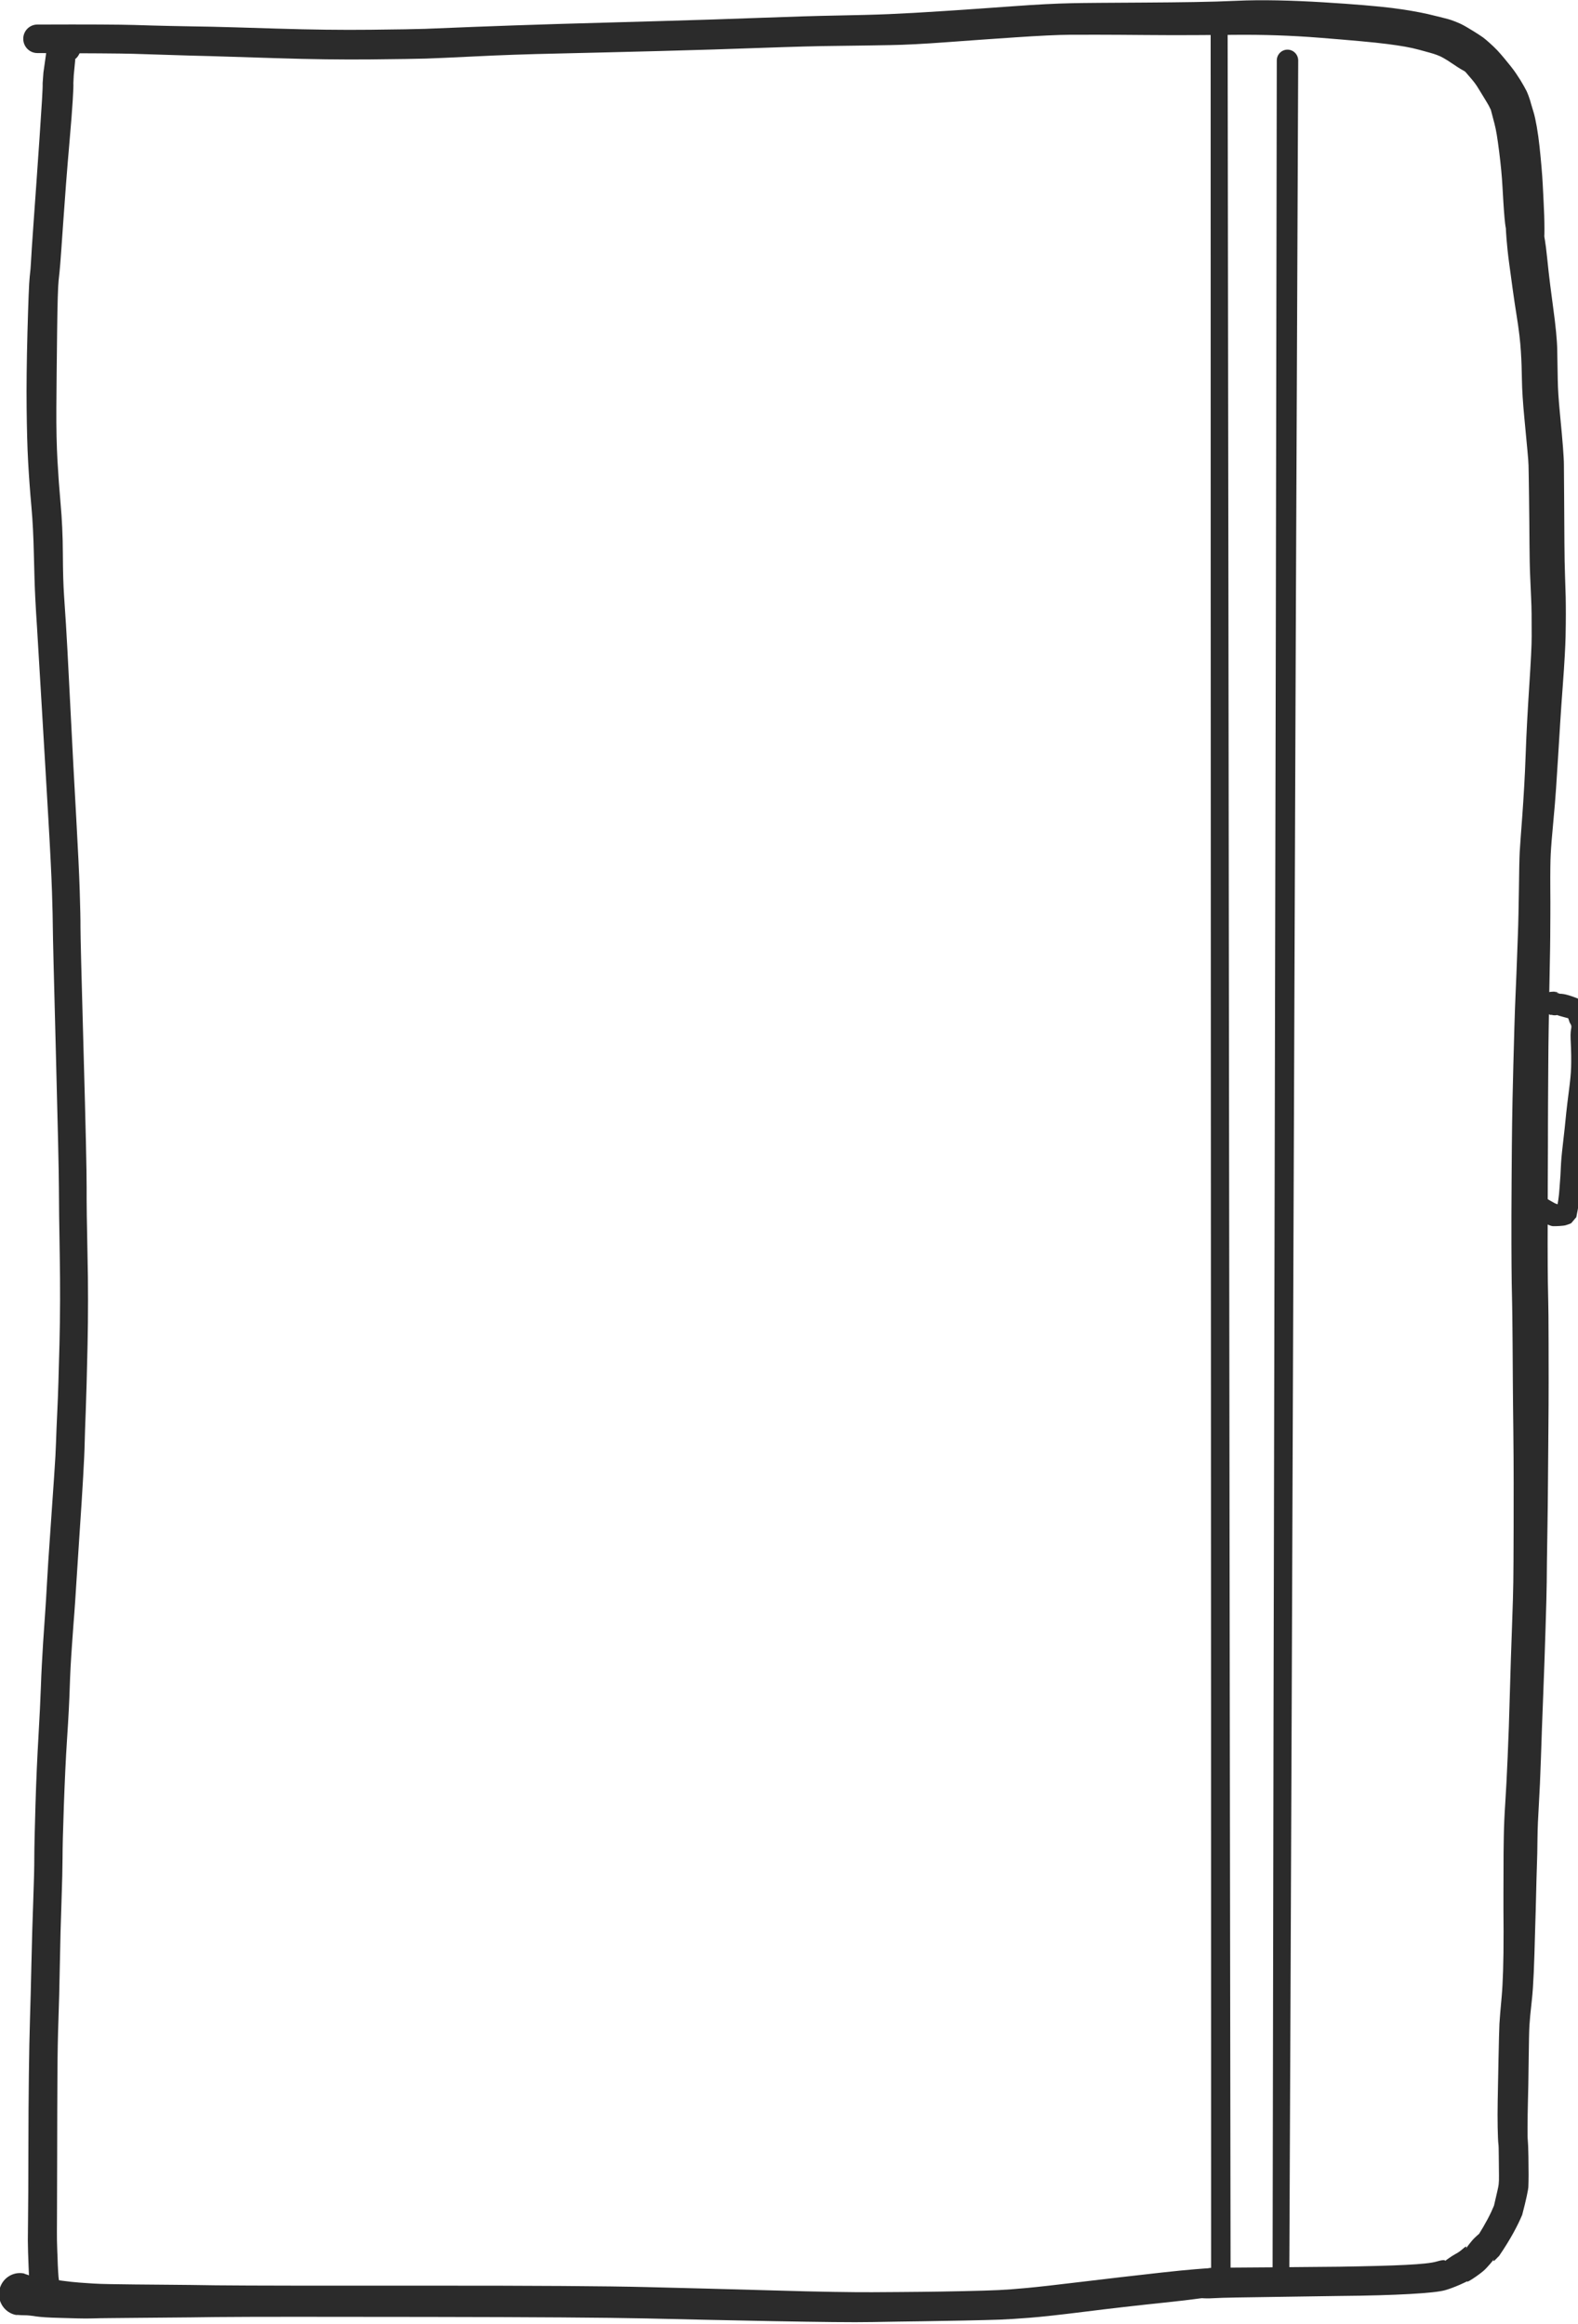 <?xml version="1.0" encoding="UTF-8" standalone="no"?>
<!DOCTYPE svg PUBLIC "-//W3C//DTD SVG 1.1//EN" "http://www.w3.org/Graphics/SVG/1.1/DTD/svg11.dtd">
<svg width="100%" height="100%" viewBox="0 0 91 134" version="1.1" xmlns="http://www.w3.org/2000/svg" xmlns:xlink="http://www.w3.org/1999/xlink" xml:space="preserve" xmlns:serif="http://www.serif.com/" style="fill-rule:evenodd;clip-rule:evenodd;stroke-linejoin:round;stroke-miterlimit:2;">
    <g transform="matrix(1.485,0,0,1.5,-260.699,-450.677)">
        <g transform="matrix(1,0,0,1,0,-151.123)">
            <path d="M177.609,452.898C177.595,452.953 177.56,452.987 177.546,453.043C177.365,453.471 177.352,453.562 177.342,453.654C177.305,453.899 177.277,454.132 177.241,454.363C177.228,454.524 177.221,454.647 177.211,454.77C177.218,454.992 177.175,455.606 177.091,456.859C177.006,458.112 176.926,459.18 176.864,460.056C176.802,460.931 176.765,461.462 176.758,461.643C176.75,461.823 176.734,461.995 176.708,462.217C176.682,462.439 176.654,463.176 176.622,464.318C176.591,465.46 176.58,466.446 176.589,467.248C176.598,468.05 176.615,468.766 176.648,469.333C176.68,469.901 176.723,470.487 176.775,471.05C176.826,471.613 176.854,472.193 176.87,472.88C176.886,473.567 176.903,474.139 176.924,474.544C176.944,474.95 176.968,475.319 176.99,475.646C177.012,475.972 177.07,476.984 177.174,478.692C177.279,480.401 177.362,481.866 177.435,483.083C177.507,484.299 177.552,485.215 177.574,485.857C177.595,486.5 177.605,486.942 177.606,487.219C177.607,487.497 177.646,489.101 177.724,492C177.801,494.9 177.84,496.624 177.842,497.203C177.843,497.782 177.854,498.664 177.875,499.824C177.895,500.984 177.893,502.108 177.864,503.242C177.835,504.376 177.81,505.205 177.783,505.75C177.756,506.295 177.74,506.724 177.73,507.015C177.721,507.306 177.7,507.716 177.659,508.288C177.619,508.86 177.57,509.576 177.509,510.442C177.447,511.308 177.403,511.978 177.378,512.439C177.353,512.9 177.331,513.236 177.315,513.468C177.298,513.701 177.268,514.119 177.229,514.715C177.191,515.311 177.16,515.886 177.143,516.399C177.125,516.913 177.093,517.544 177.048,518.323C177.002,519.103 176.961,519.994 176.932,520.962C176.903,521.931 176.887,522.615 176.887,522.98C176.887,523.344 176.874,523.881 176.846,524.63C176.817,525.379 176.795,526.191 176.775,527.048C176.756,527.905 176.738,528.612 176.719,529.185C176.701,529.759 176.687,530.476 176.676,531.309C176.664,532.143 176.66,533.144 176.657,534.304C176.655,535.463 176.652,536.276 176.645,536.753C176.638,537.229 176.636,537.553 176.636,537.697C176.637,537.84 176.641,537.997 176.645,538.139C176.648,538.282 176.655,538.458 176.664,538.669C176.669,538.88 176.682,539.085 176.698,539.206C176.71,539.328 176.73,539.476 176.75,539.594C176.759,539.654 176.933,540.007 176.972,540.048C177.014,540.087 177.297,540.265 177.368,540.284C177.66,540.381 177.977,540.223 178.074,539.931C178.172,539.639 178.014,539.323 177.722,539.225C177.654,539.198 177.829,539.312 177.793,539.268C177.753,539.226 177.878,539.479 177.869,539.42C177.852,539.301 177.84,539.208 177.827,539.087C177.817,538.965 177.809,538.838 177.799,538.628C177.793,538.417 177.787,538.24 177.779,538.098C177.774,537.956 177.771,537.826 177.767,537.682C177.764,537.538 177.765,537.241 177.768,536.764C177.771,536.288 177.774,535.465 177.775,534.305C177.776,533.146 177.78,532.153 177.785,531.32C177.789,530.486 177.803,529.797 177.824,529.224C177.845,528.651 177.864,527.927 177.879,527.07C177.894,526.213 177.916,525.419 177.943,524.67C177.969,523.921 177.983,523.344 177.984,522.98C177.984,522.615 177.999,521.967 178.034,520.998C178.069,520.03 178.108,519.173 178.16,518.393C178.213,517.614 178.247,516.951 178.263,516.437C178.279,515.923 178.307,515.388 178.351,514.792C178.394,514.197 178.423,513.788 178.443,513.556C178.462,513.324 178.485,512.966 178.514,512.505C178.543,512.044 178.586,511.387 178.644,510.52C178.703,509.654 178.751,508.932 178.783,508.359C178.815,507.787 178.838,507.334 178.843,507.042C178.849,506.751 178.864,506.344 178.885,505.798C178.905,505.253 178.931,504.402 178.955,503.268C178.979,502.133 178.981,500.962 178.953,499.802C178.927,498.642 178.916,497.784 178.919,497.204C178.921,496.625 178.882,494.87 178.8,491.971C178.718,489.071 178.679,487.498 178.68,487.221C178.682,486.943 178.671,486.465 178.651,485.823C178.631,485.18 178.585,484.237 178.516,483.02C178.448,481.803 178.365,480.341 178.281,478.631C178.196,476.921 178.137,475.897 178.116,475.571C178.094,475.244 178.072,474.882 178.043,474.477C178.015,474.072 177.999,473.552 177.996,472.865C177.994,472.178 177.961,471.509 177.909,470.946C177.858,470.383 177.818,469.837 177.786,469.27C177.755,468.702 177.739,468.048 177.744,467.245C177.749,466.443 177.759,465.483 177.773,464.341C177.786,463.199 177.807,462.571 177.832,462.349C177.858,462.126 177.88,461.896 177.895,461.716C177.911,461.536 177.947,461.011 178.009,460.136C178.07,459.261 178.149,458.202 178.26,456.95C178.372,455.699 178.416,454.912 178.404,454.764C178.408,454.714 178.415,454.59 178.419,454.467C178.436,454.271 178.463,454.038 178.483,453.805C178.498,453.728 178.511,453.636 178.528,453.546C178.413,453.87 178.448,453.836 178.504,453.824C178.759,453.577 178.767,453.169 178.52,452.913C178.273,452.658 177.865,452.651 177.609,452.898Z" style="fill:rgb(43,43,43);fill-rule:nonzero;"/>
        </g>
        <g transform="matrix(1,0,0,1,0,-151.756)">
            <path d="M177.006,454.247C178.975,454.254 180.201,454.261 180.719,454.275C181.236,454.29 181.708,454.304 182.131,454.319C182.554,454.334 182.841,454.341 182.977,454.345C183.113,454.348 183.359,454.353 183.728,454.364C184.096,454.376 184.943,454.401 186.275,454.443C187.607,454.486 188.846,454.501 189.945,454.491C191.043,454.48 191.768,454.469 192.095,454.459C192.421,454.448 193.068,454.421 194.025,454.374C194.981,454.326 196.05,454.289 197.252,454.264C198.454,454.238 199.758,454.204 201.165,454.169C202.572,454.133 203.892,454.092 205.113,454.048C206.335,454.005 207.316,453.977 208.083,453.971C208.851,453.964 209.534,453.95 210.114,453.941C210.694,453.933 211.441,453.893 212.307,453.83C213.172,453.766 214.064,453.704 214.983,453.643C215.901,453.582 216.596,453.547 217.134,453.543C217.672,453.542 218.625,453.54 220.011,453.553C221.397,453.566 222.605,453.553 223.601,453.546C224.597,453.539 225.637,453.566 226.853,453.662C228.068,453.759 228.903,453.831 229.435,453.9C229.967,453.968 230.326,454.029 230.671,454.122C231.017,454.215 231.216,454.267 231.35,454.318C231.484,454.37 231.499,454.376 231.613,454.439C231.727,454.503 231.799,454.547 231.959,454.655C232.118,454.763 232.265,454.856 232.369,454.911C232.473,454.965 232.449,454.958 232.614,455.145C232.779,455.333 232.867,455.441 232.982,455.633C233.098,455.825 233.182,455.951 233.271,456.101C233.361,456.25 233.386,456.292 233.425,456.379C233.465,456.465 233.442,456.398 233.457,456.456C233.472,456.514 233.521,456.692 233.589,456.954C233.658,457.215 233.702,457.491 233.772,458.031C233.841,458.572 233.88,458.993 233.902,459.396C233.925,459.799 233.948,460.199 233.981,460.579C234.015,460.959 234.037,460.972 234.034,460.997C234.032,461.021 234.063,461.617 234.16,462.32C234.256,463.024 234.347,463.702 234.446,464.307C234.545,464.912 234.591,465.329 234.616,465.712C234.641,466.095 234.651,466.451 234.657,466.815C234.662,467.178 234.695,467.698 234.75,468.26C234.804,468.822 234.843,469.237 234.87,469.52C234.898,469.804 234.908,469.964 234.913,470.096C234.918,470.228 234.923,470.629 234.933,471.309C234.942,471.989 234.947,472.579 234.95,473.086C234.953,473.592 234.962,474.04 234.978,474.38C234.993,474.719 235.004,474.987 235.014,475.193C235.025,475.398 235.029,475.592 235.032,475.812C235.035,476.033 235.034,476.312 235.035,476.666C235.036,477.02 235.004,477.609 234.945,478.514C234.886,479.42 234.832,480.327 234.802,481.207C234.771,482.088 234.722,482.849 234.673,483.539C234.621,484.228 234.584,484.716 234.57,484.966C234.557,485.216 234.548,485.707 234.54,486.377C234.528,487.047 234.521,487.64 234.498,488.181C234.475,488.721 234.456,489.424 234.415,490.3C234.374,491.176 234.352,492.136 234.323,493.16C234.294,494.184 234.284,494.93 234.276,495.384C234.268,495.838 234.263,496.563 234.256,497.557C234.249,498.551 234.247,499.374 234.249,500.013C234.251,500.652 234.255,501.158 234.26,501.511C234.266,501.865 234.271,502.138 234.276,502.303C234.282,502.469 234.286,502.963 234.294,503.825C234.301,504.687 234.304,505.814 234.323,507.211C234.34,508.607 234.336,509.833 234.334,510.902C234.333,511.971 234.326,512.674 234.322,513.011C234.318,513.348 234.302,513.915 234.271,514.746C234.24,515.576 234.211,516.436 234.187,517.324C234.164,518.213 234.135,519.011 234.103,519.726C234.071,520.441 234.043,521.022 234.01,521.504C233.977,521.985 233.958,522.454 233.952,522.841C233.946,523.229 233.94,523.623 233.942,524.03C233.943,524.437 233.933,525.245 233.944,526.445C233.946,527.645 233.916,528.441 233.871,528.942C233.825,529.443 233.792,529.814 233.783,530C233.774,530.186 233.762,530.655 233.747,531.363C233.732,532.07 233.722,532.6 233.716,532.957C233.711,533.314 233.708,533.666 233.715,533.974C233.721,534.282 233.732,534.544 233.743,534.614C233.754,534.684 233.755,534.802 233.758,535.109C233.761,535.416 233.763,535.647 233.765,535.811C233.767,535.975 233.765,536.064 233.753,536.169C233.741,536.273 233.69,536.48 233.572,536.983C233.443,537.297 233.256,537.654 232.955,538.131C233.108,537.963 232.944,538.103 232.815,538.227C232.685,538.351 232.478,538.634 232.475,538.642C232.472,538.649 232.564,538.474 232.406,538.608C232.248,538.742 232.198,538.778 232.061,538.851C231.924,538.924 231.691,539.092 231.679,539.107C231.667,539.123 231.736,539.017 231.344,539.132C230.952,539.247 229.792,539.295 227.566,539.331C225.34,539.349 224.009,539.365 223.571,539.364C223.132,539.363 222.799,539.37 222.62,539.375C222.442,539.381 222.49,539.394 222.471,539.392C222.452,539.39 221.726,539.437 220.651,539.557C219.575,539.676 218.538,539.794 217.555,539.912C216.572,540.03 215.879,540.107 215.433,540.148C214.987,540.19 214.638,540.214 214.34,540.229C214.042,540.244 213.595,540.256 212.973,540.27C212.352,540.283 211.799,540.293 211.305,540.297C210.811,540.301 210.183,540.308 209.423,540.311C208.663,540.314 207.411,540.298 205.626,540.244C203.841,540.192 202.187,540.152 200.663,540.114C199.14,540.076 196.299,540.057 192.169,540.059C188.038,540.062 185.294,540.06 183.936,540.046C182.578,540.023 181.532,540.023 180.799,540.013C180.067,540.003 179.532,540.001 179.177,539.978C178.823,539.955 178.459,539.936 177.997,539.873C177.536,539.809 177.251,539.785 177.12,539.779C176.989,539.773 176.925,539.763 176.785,539.701C176.645,539.641 176.533,539.619 176.479,539.589C176.038,539.506 175.613,539.796 175.53,540.237C175.446,540.677 175.736,541.103 176.177,541.186C176.239,541.178 176.332,541.197 176.484,541.196C176.637,541.193 176.85,541.225 176.979,541.244C177.109,541.263 177.418,541.289 177.884,541.298C178.35,541.309 178.804,541.331 179.159,541.318C179.514,541.304 180.067,541.307 180.799,541.297C181.532,541.287 182.577,541.287 183.935,541.266C185.293,541.253 188.038,541.255 192.168,541.261C196.298,541.267 199.111,541.286 200.635,541.319C202.159,541.353 203.813,541.392 205.598,541.424C207.383,541.456 208.676,541.473 209.437,541.458C210.197,541.443 210.824,541.436 211.318,541.429C211.812,541.421 212.375,541.412 212.997,541.4C213.618,541.388 214.091,541.375 214.389,541.365C214.687,541.354 215.082,541.328 215.529,541.294C215.976,541.261 216.712,541.18 217.695,541.059C218.677,540.937 219.698,540.821 220.774,540.71C221.85,540.599 222.219,540.535 222.237,540.54C222.256,540.546 222.501,540.554 222.679,540.541C222.858,540.529 223.142,540.523 223.581,540.514C224.02,540.505 225.354,540.49 227.58,540.455C229.806,540.437 231.264,540.346 231.658,540.238C232.052,540.13 232.527,539.898 232.541,539.884C232.556,539.87 232.473,539.95 232.61,539.876C232.746,539.802 232.993,539.633 233.153,539.5C233.312,539.368 233.566,539.053 233.568,539.046C233.571,539.038 233.496,539.189 233.624,539.063C233.753,538.938 233.744,538.936 233.769,538.919C234.232,538.248 234.499,537.731 234.666,537.341C234.822,536.76 234.904,536.36 234.907,536.254C234.911,536.149 234.916,535.97 234.916,535.805C234.916,535.641 234.914,535.402 234.909,535.095C234.904,534.788 234.893,534.53 234.884,534.459C234.876,534.389 234.875,534.272 234.876,533.964C234.877,533.655 234.88,533.341 234.89,532.983C234.901,532.626 234.911,532.09 234.919,531.382C234.927,530.674 234.937,530.249 234.948,530.063C234.959,529.877 234.987,529.562 235.044,529.062C235.102,528.563 235.137,527.659 235.167,526.459C235.207,525.26 235.218,524.46 235.234,524.054C235.251,523.647 235.257,523.247 235.261,522.859C235.266,522.471 235.283,522.07 235.313,521.588C235.342,521.106 235.372,520.491 235.395,519.776C235.418,519.061 235.447,518.256 235.483,517.368C235.519,516.48 235.548,515.621 235.574,514.791C235.601,513.96 235.617,513.36 235.62,513.024C235.622,512.687 235.629,511.984 235.648,510.915C235.667,509.846 235.671,508.605 235.684,507.209C235.698,505.812 235.694,504.68 235.692,503.818C235.691,502.956 235.685,502.422 235.679,502.257C235.674,502.091 235.669,501.845 235.664,501.491C235.659,501.137 235.656,500.649 235.655,500.01C235.655,499.371 235.657,498.559 235.661,497.565C235.665,496.571 235.67,495.848 235.668,495.394C235.666,494.939 235.676,494.206 235.68,493.182C235.684,492.157 235.706,491.217 235.719,490.341C235.733,489.464 235.753,488.751 235.756,488.21C235.758,487.669 235.766,487.052 235.759,486.381C235.755,485.711 235.762,485.281 235.775,485.031C235.788,484.781 235.823,484.33 235.889,483.642C235.957,482.954 236.009,482.148 236.063,481.268C236.118,480.389 236.17,479.511 236.24,478.606C236.309,477.701 236.344,477.031 236.352,476.678C236.36,476.324 236.361,476.028 236.362,475.807C236.363,475.586 236.359,475.353 236.356,475.147C236.352,474.942 236.342,474.664 236.33,474.324C236.318,473.984 236.31,473.585 236.307,473.078C236.305,472.571 236.3,471.975 236.296,471.295C236.292,470.615 236.287,470.205 236.287,470.073C236.288,469.941 236.272,469.686 236.251,469.402C236.23,469.118 236.19,468.688 236.135,468.126C236.08,467.564 236.053,467.158 236.048,466.794C236.044,466.431 236.033,466.04 236.028,465.656C236.022,465.272 235.962,464.699 235.878,464.092C235.795,463.484 235.71,462.85 235.639,462.144C235.567,461.437 235.519,461.304 235.526,461.28C235.532,461.256 235.535,460.864 235.522,460.483C235.508,460.102 235.486,459.717 235.466,459.314C235.446,458.911 235.399,458.388 235.341,457.846C235.283,457.304 235.189,456.778 235.109,456.52C235.028,456.261 234.989,456.121 234.973,456.063C234.958,456.005 234.88,455.794 234.838,455.709C234.795,455.624 234.689,455.432 234.596,455.285C234.503,455.138 234.368,454.933 234.227,454.76C234.085,454.586 233.877,454.328 233.705,454.147C233.533,453.966 233.241,453.713 233.145,453.645C233.049,453.578 232.934,453.504 232.77,453.403C232.606,453.302 232.4,453.181 232.281,453.126C232.162,453.072 231.924,452.975 231.784,452.94C231.645,452.906 231.36,452.829 231.011,452.75C230.662,452.671 230.141,452.58 229.609,452.514C229.077,452.449 228.165,452.369 226.948,452.296C225.731,452.223 224.561,452.192 223.566,452.238C222.571,452.285 221.399,452.297 220.013,452.306C218.627,452.315 217.655,452.318 217.117,452.332C216.579,452.343 215.818,452.38 214.899,452.447C213.982,452.513 213.09,452.575 212.224,452.631C211.358,452.688 210.659,452.725 210.079,452.75C209.499,452.775 208.835,452.789 208.067,452.804C207.3,452.818 206.292,452.847 205.071,452.893C203.849,452.939 202.541,452.98 201.134,453.019C199.728,453.058 198.424,453.093 197.222,453.129C196.021,453.166 194.931,453.203 193.974,453.24C193.017,453.277 192.382,453.304 192.056,453.316C191.73,453.328 191.031,453.339 189.933,453.351C188.835,453.363 187.643,453.348 186.311,453.307C184.979,453.266 184.124,453.241 183.755,453.234C183.387,453.227 183.129,453.222 182.993,453.221C182.858,453.22 182.585,453.213 182.162,453.205C181.738,453.197 181.269,453.183 180.752,453.167C180.234,453.151 178.975,453.143 177.005,453.151C176.703,453.151 176.457,453.396 176.458,453.699C176.458,454.001 176.703,454.247 177.006,454.247Z" style="fill:rgb(43,43,43);fill-rule:nonzero;"/>
        </g>
        <g transform="matrix(1,0,0,1,0,-152.589)">
            <path d="M222.569,453.943C222.567,482.798 222.589,511.652 222.586,540.507C222.587,540.716 222.756,540.885 222.965,540.885C223.173,540.885 223.343,540.716 223.343,540.507C223.296,511.652 223.274,482.797 223.228,453.942C223.228,453.76 223.08,453.613 222.898,453.613C222.716,453.613 222.569,453.761 222.569,453.943Z" style="fill:rgb(43,43,43);fill-rule:nonzero;"/>
        </g>
        <g transform="matrix(1,0,0,1,0,-151.306)">
            <path d="M225.623,539.225C225.754,510.845 225.838,482.464 225.969,454.083C225.969,453.854 225.784,453.667 225.554,453.666C225.324,453.665 225.137,453.851 225.137,454.081C225.098,482.462 225.013,510.842 224.974,539.223C224.973,539.403 225.118,539.548 225.297,539.549C225.477,539.55 225.623,539.404 225.623,539.225Z" style="fill:rgb(43,43,43);fill-rule:nonzero;"/>
        </g>
        <g transform="matrix(1.339,0,0,1.339,-79.61,-326.924)">
            <path d="M235.955,497.257C235.956,497.249 235.954,497.243 235.955,497.235C235.689,497.013 235.672,497.01 235.658,496.999C235.68,497.006 235.753,497.034 235.752,497.036C235.728,497.027 235.548,497.67 235.55,497.668C235.554,497.664 235.549,497.663 235.562,497.66C235.587,497.655 235.625,497.662 235.684,497.664C235.796,497.71 235.979,497.747 236.226,497.821C235.999,497.671 236.021,497.715 236.042,497.76C236.048,497.78 236.068,497.837 236.089,497.895C236.191,498.047 236.097,497.999 236.115,498.369C236.134,498.738 236.135,498.987 236.129,499.177C236.123,499.368 236.101,499.576 236.065,499.852C236.029,500.127 236.002,500.35 235.987,500.493C235.972,500.635 235.958,500.78 235.942,500.932C235.925,501.085 235.909,501.227 235.891,501.379C235.874,501.531 235.858,501.667 235.85,501.762C235.842,501.858 235.833,501.976 235.829,502.089C235.824,502.202 235.821,502.265 235.819,502.29C235.817,502.316 235.807,502.432 235.792,502.655C235.778,502.878 235.748,503.077 235.695,503.32C235.704,503.286 235.85,503.113 235.85,503.113C235.85,503.113 235.867,503.105 235.867,503.105C235.867,503.104 235.884,503.098 235.881,503.098C235.877,503.1 235.88,503.098 235.871,503.101C235.853,503.106 235.833,503.112 235.799,503.122C235.729,503.141 235.805,503.136 235.723,503.104C235.639,503.078 235.653,503.074 235.502,502.993C235.362,502.893 235.168,502.926 235.068,503.066C234.969,503.205 235.001,503.399 235.141,503.499C235.268,503.615 235.506,503.729 235.593,503.737C235.681,503.741 235.91,503.732 235.978,503.709C236.012,503.698 236.044,503.688 236.061,503.682C236.069,503.678 236.085,503.673 236.089,503.671C236.092,503.67 236.111,503.662 236.112,503.661C236.114,503.66 236.133,503.651 236.133,503.651C236.133,503.651 236.28,503.478 236.28,503.478C236.338,503.2 236.378,502.933 236.405,502.711C236.432,502.49 236.443,502.359 236.445,502.334C236.446,502.309 236.451,502.234 236.458,502.121C236.465,502.008 236.471,501.918 236.481,501.823C236.491,501.727 236.504,501.616 236.529,501.465C236.553,501.314 236.572,501.151 236.587,500.998C236.601,500.845 236.616,500.694 236.627,500.551C236.638,500.408 236.662,500.214 236.702,499.94C236.742,499.665 236.769,499.408 236.787,499.218C236.805,499.028 236.805,498.716 236.799,498.346C236.793,497.975 236.673,497.544 236.659,497.531C236.73,497.612 236.71,497.554 236.692,497.496C236.656,497.414 236.634,497.369 236.614,497.324C236.108,497.102 235.923,497.065 235.802,497.066C235.746,497.045 235.702,497.036 235.68,497.022C235.668,497.015 235.651,497.006 235.645,497.006C234.976,497.003 234.985,497.646 235.462,497.649C235.487,497.649 235.515,497.669 235.517,497.672C235.56,497.671 235.575,497.674 235.593,497.668C235.348,497.463 235.351,497.47 235.357,497.476C235.417,497.641 235.6,497.726 235.765,497.665C235.93,497.605 236.015,497.422 235.955,497.257Z" style="fill:rgb(43,43,43);fill-rule:nonzero;"/>
        </g>
    </g>
</svg>
